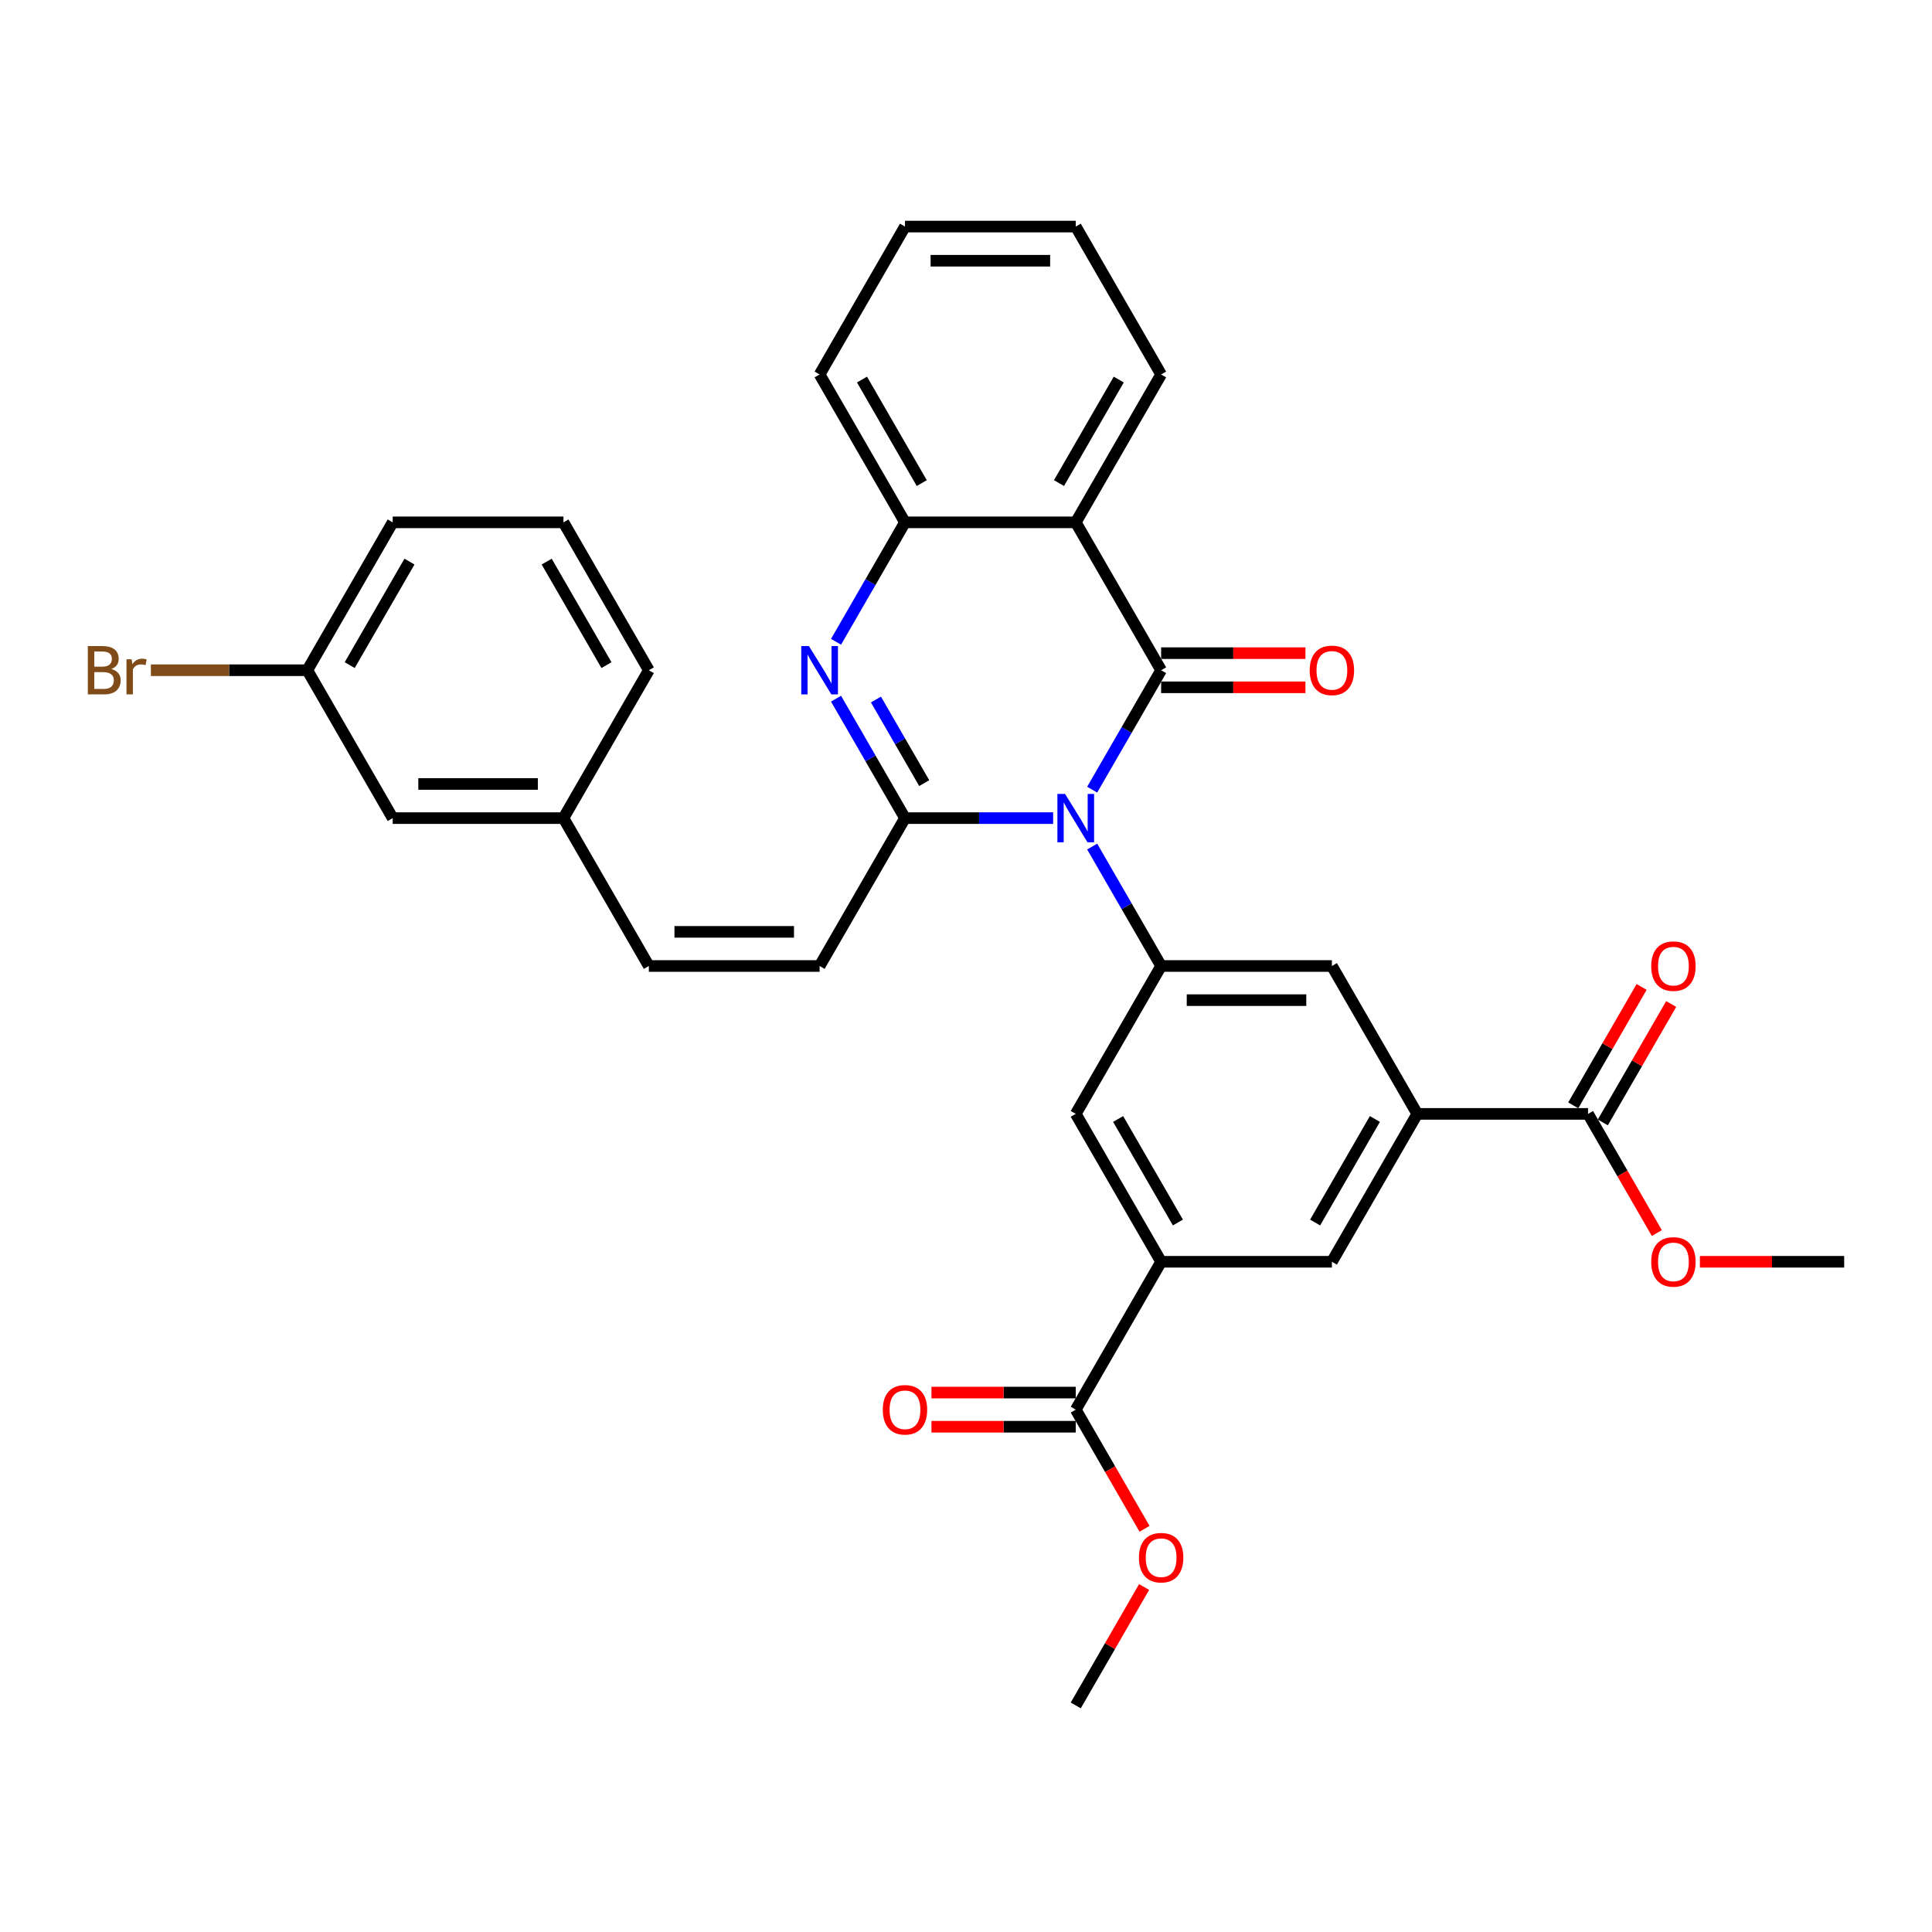 <?xml version='1.0' encoding='iso-8859-1'?>
<svg version='1.1' baseProfile='full'
              xmlns='http://www.w3.org/2000/svg'
                      xmlns:rdkit='http://www.rdkit.org/xml'
                      xmlns:xlink='http://www.w3.org/1999/xlink'
                  xml:space='preserve'
width='1000px' height='1000px' viewBox='0 0 1000 1000'>
<!-- END OF HEADER -->
<rect style='opacity:1.0;fill:#FFFFFF;stroke:none' width='1000' height='1000' x='0' y='0'> </rect>
<path class='bond-0' d='M 565.308,408.73 L 583.153,377.82' style='fill:none;fill-rule:evenodd;stroke:#0000FF;stroke-width:6px;stroke-linecap:butt;stroke-linejoin:miter;stroke-opacity:1' />
<path class='bond-0' d='M 583.153,377.82 L 600.999,346.91' style='fill:none;fill-rule:evenodd;stroke:#000000;stroke-width:6px;stroke-linecap:butt;stroke-linejoin:miter;stroke-opacity:1' />
<path class='bond-1' d='M 545.104,423.455 L 506.762,423.455' style='fill:none;fill-rule:evenodd;stroke:#0000FF;stroke-width:6px;stroke-linecap:butt;stroke-linejoin:miter;stroke-opacity:1' />
<path class='bond-1' d='M 506.762,423.455 L 468.419,423.455' style='fill:none;fill-rule:evenodd;stroke:#000000;stroke-width:6px;stroke-linecap:butt;stroke-linejoin:miter;stroke-opacity:1' />
<path class='bond-4' d='M 565.308,438.18 L 583.153,469.09' style='fill:none;fill-rule:evenodd;stroke:#0000FF;stroke-width:6px;stroke-linecap:butt;stroke-linejoin:miter;stroke-opacity:1' />
<path class='bond-4' d='M 583.153,469.09 L 600.999,500' style='fill:none;fill-rule:evenodd;stroke:#000000;stroke-width:6px;stroke-linecap:butt;stroke-linejoin:miter;stroke-opacity:1' />
<path class='bond-3' d='M 600.999,346.91 L 556.806,270.365' style='fill:none;fill-rule:evenodd;stroke:#000000;stroke-width:6px;stroke-linecap:butt;stroke-linejoin:miter;stroke-opacity:1' />
<path class='bond-14' d='M 600.999,355.749 L 638.343,355.749' style='fill:none;fill-rule:evenodd;stroke:#000000;stroke-width:6px;stroke-linecap:butt;stroke-linejoin:miter;stroke-opacity:1' />
<path class='bond-14' d='M 638.343,355.749 L 675.686,355.749' style='fill:none;fill-rule:evenodd;stroke:#FF0000;stroke-width:6px;stroke-linecap:butt;stroke-linejoin:miter;stroke-opacity:1' />
<path class='bond-14' d='M 600.999,338.071 L 638.343,338.071' style='fill:none;fill-rule:evenodd;stroke:#000000;stroke-width:6px;stroke-linecap:butt;stroke-linejoin:miter;stroke-opacity:1' />
<path class='bond-14' d='M 638.343,338.071 L 675.686,338.071' style='fill:none;fill-rule:evenodd;stroke:#FF0000;stroke-width:6px;stroke-linecap:butt;stroke-linejoin:miter;stroke-opacity:1' />
<path class='bond-2' d='M 468.419,423.455 L 450.574,392.545' style='fill:none;fill-rule:evenodd;stroke:#000000;stroke-width:6px;stroke-linecap:butt;stroke-linejoin:miter;stroke-opacity:1' />
<path class='bond-2' d='M 450.574,392.545 L 432.728,361.635' style='fill:none;fill-rule:evenodd;stroke:#0000FF;stroke-width:6px;stroke-linecap:butt;stroke-linejoin:miter;stroke-opacity:1' />
<path class='bond-2' d='M 478.375,405.343 L 465.883,383.706' style='fill:none;fill-rule:evenodd;stroke:#000000;stroke-width:6px;stroke-linecap:butt;stroke-linejoin:miter;stroke-opacity:1' />
<path class='bond-2' d='M 465.883,383.706 L 453.391,362.07' style='fill:none;fill-rule:evenodd;stroke:#0000FF;stroke-width:6px;stroke-linecap:butt;stroke-linejoin:miter;stroke-opacity:1' />
<path class='bond-6' d='M 468.419,423.455 L 424.226,500' style='fill:none;fill-rule:evenodd;stroke:#000000;stroke-width:6px;stroke-linecap:butt;stroke-linejoin:miter;stroke-opacity:1' />
<path class='bond-5' d='M 432.728,332.185 L 450.574,301.275' style='fill:none;fill-rule:evenodd;stroke:#0000FF;stroke-width:6px;stroke-linecap:butt;stroke-linejoin:miter;stroke-opacity:1' />
<path class='bond-5' d='M 450.574,301.275 L 468.419,270.365' style='fill:none;fill-rule:evenodd;stroke:#000000;stroke-width:6px;stroke-linecap:butt;stroke-linejoin:miter;stroke-opacity:1' />
<path class='bond-22' d='M 556.806,270.365 L 600.999,193.82' style='fill:none;fill-rule:evenodd;stroke:#000000;stroke-width:6px;stroke-linecap:butt;stroke-linejoin:miter;stroke-opacity:1' />
<path class='bond-22' d='M 548.126,250.045 L 579.061,196.463' style='fill:none;fill-rule:evenodd;stroke:#000000;stroke-width:6px;stroke-linecap:butt;stroke-linejoin:miter;stroke-opacity:1' />
<path class='bond-33' d='M 556.806,270.365 L 468.419,270.365' style='fill:none;fill-rule:evenodd;stroke:#000000;stroke-width:6px;stroke-linecap:butt;stroke-linejoin:miter;stroke-opacity:1' />
<path class='bond-11' d='M 600.999,500 L 556.806,576.545' style='fill:none;fill-rule:evenodd;stroke:#000000;stroke-width:6px;stroke-linecap:butt;stroke-linejoin:miter;stroke-opacity:1' />
<path class='bond-12' d='M 600.999,500 L 689.386,500' style='fill:none;fill-rule:evenodd;stroke:#000000;stroke-width:6px;stroke-linecap:butt;stroke-linejoin:miter;stroke-opacity:1' />
<path class='bond-12' d='M 614.257,517.677 L 676.128,517.677' style='fill:none;fill-rule:evenodd;stroke:#000000;stroke-width:6px;stroke-linecap:butt;stroke-linejoin:miter;stroke-opacity:1' />
<path class='bond-25' d='M 468.419,270.365 L 424.226,193.82' style='fill:none;fill-rule:evenodd;stroke:#000000;stroke-width:6px;stroke-linecap:butt;stroke-linejoin:miter;stroke-opacity:1' />
<path class='bond-25' d='M 477.099,250.045 L 446.164,196.463' style='fill:none;fill-rule:evenodd;stroke:#000000;stroke-width:6px;stroke-linecap:butt;stroke-linejoin:miter;stroke-opacity:1' />
<path class='bond-15' d='M 424.226,500 L 335.84,500' style='fill:none;fill-rule:evenodd;stroke:#000000;stroke-width:6px;stroke-linecap:butt;stroke-linejoin:miter;stroke-opacity:1' />
<path class='bond-15' d='M 410.968,482.323 L 349.098,482.323' style='fill:none;fill-rule:evenodd;stroke:#000000;stroke-width:6px;stroke-linecap:butt;stroke-linejoin:miter;stroke-opacity:1' />
<path class='bond-7' d='M 600.999,653.09 L 556.806,576.545' style='fill:none;fill-rule:evenodd;stroke:#000000;stroke-width:6px;stroke-linecap:butt;stroke-linejoin:miter;stroke-opacity:1' />
<path class='bond-7' d='M 609.679,632.77 L 578.744,579.188' style='fill:none;fill-rule:evenodd;stroke:#000000;stroke-width:6px;stroke-linecap:butt;stroke-linejoin:miter;stroke-opacity:1' />
<path class='bond-9' d='M 600.999,653.09 L 556.806,729.635' style='fill:none;fill-rule:evenodd;stroke:#000000;stroke-width:6px;stroke-linecap:butt;stroke-linejoin:miter;stroke-opacity:1' />
<path class='bond-34' d='M 600.999,653.09 L 689.386,653.09' style='fill:none;fill-rule:evenodd;stroke:#000000;stroke-width:6px;stroke-linecap:butt;stroke-linejoin:miter;stroke-opacity:1' />
<path class='bond-8' d='M 733.579,576.545 L 689.386,500' style='fill:none;fill-rule:evenodd;stroke:#000000;stroke-width:6px;stroke-linecap:butt;stroke-linejoin:miter;stroke-opacity:1' />
<path class='bond-10' d='M 733.579,576.545 L 821.966,576.545' style='fill:none;fill-rule:evenodd;stroke:#000000;stroke-width:6px;stroke-linecap:butt;stroke-linejoin:miter;stroke-opacity:1' />
<path class='bond-13' d='M 733.579,576.545 L 689.386,653.09' style='fill:none;fill-rule:evenodd;stroke:#000000;stroke-width:6px;stroke-linecap:butt;stroke-linejoin:miter;stroke-opacity:1' />
<path class='bond-13' d='M 711.641,579.188 L 680.706,632.77' style='fill:none;fill-rule:evenodd;stroke:#000000;stroke-width:6px;stroke-linecap:butt;stroke-linejoin:miter;stroke-opacity:1' />
<path class='bond-16' d='M 556.806,720.796 L 519.463,720.796' style='fill:none;fill-rule:evenodd;stroke:#000000;stroke-width:6px;stroke-linecap:butt;stroke-linejoin:miter;stroke-opacity:1' />
<path class='bond-16' d='M 519.463,720.796 L 482.119,720.796' style='fill:none;fill-rule:evenodd;stroke:#FF0000;stroke-width:6px;stroke-linecap:butt;stroke-linejoin:miter;stroke-opacity:1' />
<path class='bond-16' d='M 556.806,738.474 L 519.463,738.474' style='fill:none;fill-rule:evenodd;stroke:#000000;stroke-width:6px;stroke-linecap:butt;stroke-linejoin:miter;stroke-opacity:1' />
<path class='bond-16' d='M 519.463,738.474 L 482.119,738.474' style='fill:none;fill-rule:evenodd;stroke:#FF0000;stroke-width:6px;stroke-linecap:butt;stroke-linejoin:miter;stroke-opacity:1' />
<path class='bond-19' d='M 556.806,729.635 L 574.611,760.474' style='fill:none;fill-rule:evenodd;stroke:#000000;stroke-width:6px;stroke-linecap:butt;stroke-linejoin:miter;stroke-opacity:1' />
<path class='bond-19' d='M 574.611,760.474 L 592.416,791.313' style='fill:none;fill-rule:evenodd;stroke:#FF0000;stroke-width:6px;stroke-linecap:butt;stroke-linejoin:miter;stroke-opacity:1' />
<path class='bond-17' d='M 829.62,580.964 L 847.313,550.32' style='fill:none;fill-rule:evenodd;stroke:#000000;stroke-width:6px;stroke-linecap:butt;stroke-linejoin:miter;stroke-opacity:1' />
<path class='bond-17' d='M 847.313,550.32 L 865.006,519.675' style='fill:none;fill-rule:evenodd;stroke:#FF0000;stroke-width:6px;stroke-linecap:butt;stroke-linejoin:miter;stroke-opacity:1' />
<path class='bond-17' d='M 814.311,572.126 L 832.004,541.481' style='fill:none;fill-rule:evenodd;stroke:#000000;stroke-width:6px;stroke-linecap:butt;stroke-linejoin:miter;stroke-opacity:1' />
<path class='bond-17' d='M 832.004,541.481 L 849.697,510.836' style='fill:none;fill-rule:evenodd;stroke:#FF0000;stroke-width:6px;stroke-linecap:butt;stroke-linejoin:miter;stroke-opacity:1' />
<path class='bond-20' d='M 821.966,576.545 L 839.771,607.384' style='fill:none;fill-rule:evenodd;stroke:#000000;stroke-width:6px;stroke-linecap:butt;stroke-linejoin:miter;stroke-opacity:1' />
<path class='bond-20' d='M 839.771,607.384 L 857.576,638.223' style='fill:none;fill-rule:evenodd;stroke:#FF0000;stroke-width:6px;stroke-linecap:butt;stroke-linejoin:miter;stroke-opacity:1' />
<path class='bond-18' d='M 335.84,500 L 291.646,423.455' style='fill:none;fill-rule:evenodd;stroke:#000000;stroke-width:6px;stroke-linecap:butt;stroke-linejoin:miter;stroke-opacity:1' />
<path class='bond-21' d='M 291.646,423.455 L 203.26,423.455' style='fill:none;fill-rule:evenodd;stroke:#000000;stroke-width:6px;stroke-linecap:butt;stroke-linejoin:miter;stroke-opacity:1' />
<path class='bond-21' d='M 278.388,405.778 L 216.518,405.778' style='fill:none;fill-rule:evenodd;stroke:#000000;stroke-width:6px;stroke-linecap:butt;stroke-linejoin:miter;stroke-opacity:1' />
<path class='bond-27' d='M 291.646,423.455 L 335.84,346.91' style='fill:none;fill-rule:evenodd;stroke:#000000;stroke-width:6px;stroke-linecap:butt;stroke-linejoin:miter;stroke-opacity:1' />
<path class='bond-29' d='M 592.192,821.435 L 574.499,852.08' style='fill:none;fill-rule:evenodd;stroke:#FF0000;stroke-width:6px;stroke-linecap:butt;stroke-linejoin:miter;stroke-opacity:1' />
<path class='bond-29' d='M 574.499,852.08 L 556.806,882.725' style='fill:none;fill-rule:evenodd;stroke:#000000;stroke-width:6px;stroke-linecap:butt;stroke-linejoin:miter;stroke-opacity:1' />
<path class='bond-30' d='M 879.859,653.09 L 917.202,653.09' style='fill:none;fill-rule:evenodd;stroke:#FF0000;stroke-width:6px;stroke-linecap:butt;stroke-linejoin:miter;stroke-opacity:1' />
<path class='bond-30' d='M 917.202,653.09 L 954.545,653.09' style='fill:none;fill-rule:evenodd;stroke:#000000;stroke-width:6px;stroke-linecap:butt;stroke-linejoin:miter;stroke-opacity:1' />
<path class='bond-23' d='M 203.26,423.455 L 159.067,346.91' style='fill:none;fill-rule:evenodd;stroke:#000000;stroke-width:6px;stroke-linecap:butt;stroke-linejoin:miter;stroke-opacity:1' />
<path class='bond-31' d='M 600.999,193.82 L 556.806,117.275' style='fill:none;fill-rule:evenodd;stroke:#000000;stroke-width:6px;stroke-linecap:butt;stroke-linejoin:miter;stroke-opacity:1' />
<path class='bond-24' d='M 159.067,346.91 L 118.586,346.91' style='fill:none;fill-rule:evenodd;stroke:#000000;stroke-width:6px;stroke-linecap:butt;stroke-linejoin:miter;stroke-opacity:1' />
<path class='bond-24' d='M 118.586,346.91 L 78.105,346.91' style='fill:none;fill-rule:evenodd;stroke:#7F4C19;stroke-width:6px;stroke-linecap:butt;stroke-linejoin:miter;stroke-opacity:1' />
<path class='bond-36' d='M 159.067,346.91 L 203.26,270.365' style='fill:none;fill-rule:evenodd;stroke:#000000;stroke-width:6px;stroke-linecap:butt;stroke-linejoin:miter;stroke-opacity:1' />
<path class='bond-36' d='M 181.005,344.267 L 211.94,290.685' style='fill:none;fill-rule:evenodd;stroke:#000000;stroke-width:6px;stroke-linecap:butt;stroke-linejoin:miter;stroke-opacity:1' />
<path class='bond-32' d='M 424.226,193.82 L 468.419,117.275' style='fill:none;fill-rule:evenodd;stroke:#000000;stroke-width:6px;stroke-linecap:butt;stroke-linejoin:miter;stroke-opacity:1' />
<path class='bond-26' d='M 291.646,270.365 L 335.84,346.91' style='fill:none;fill-rule:evenodd;stroke:#000000;stroke-width:6px;stroke-linecap:butt;stroke-linejoin:miter;stroke-opacity:1' />
<path class='bond-26' d='M 282.966,290.685 L 313.902,344.267' style='fill:none;fill-rule:evenodd;stroke:#000000;stroke-width:6px;stroke-linecap:butt;stroke-linejoin:miter;stroke-opacity:1' />
<path class='bond-28' d='M 291.646,270.365 L 203.26,270.365' style='fill:none;fill-rule:evenodd;stroke:#000000;stroke-width:6px;stroke-linecap:butt;stroke-linejoin:miter;stroke-opacity:1' />
<path class='bond-35' d='M 556.806,117.275 L 468.419,117.275' style='fill:none;fill-rule:evenodd;stroke:#000000;stroke-width:6px;stroke-linecap:butt;stroke-linejoin:miter;stroke-opacity:1' />
<path class='bond-35' d='M 543.548,134.952 L 481.677,134.952' style='fill:none;fill-rule:evenodd;stroke:#000000;stroke-width:6px;stroke-linecap:butt;stroke-linejoin:miter;stroke-opacity:1' />
<path  class='atom-0' d='M 551.273 410.939
L 559.475 424.197
Q 560.288 425.506, 561.597 427.874
Q 562.905 430.243, 562.975 430.385
L 562.975 410.939
L 566.299 410.939
L 566.299 435.971
L 562.869 435.971
L 554.066 421.475
Q 553.041 419.778, 551.945 417.834
Q 550.884 415.889, 550.566 415.288
L 550.566 435.971
L 547.313 435.971
L 547.313 410.939
L 551.273 410.939
' fill='#0000FF'/>
<path  class='atom-3' d='M 418.693 334.394
L 426.895 347.652
Q 427.709 348.961, 429.017 351.329
Q 430.325 353.698, 430.396 353.84
L 430.396 334.394
L 433.719 334.394
L 433.719 359.426
L 430.29 359.426
L 421.486 344.93
Q 420.461 343.233, 419.365 341.289
Q 418.304 339.344, 417.986 338.743
L 417.986 359.426
L 414.734 359.426
L 414.734 334.394
L 418.693 334.394
' fill='#0000FF'/>
<path  class='atom-15' d='M 677.896 346.981
Q 677.896 340.97, 680.865 337.612
Q 683.835 334.253, 689.386 334.253
Q 694.937 334.253, 697.906 337.612
Q 700.876 340.97, 700.876 346.981
Q 700.876 353.062, 697.871 356.526
Q 694.866 359.956, 689.386 359.956
Q 683.871 359.956, 680.865 356.526
Q 677.896 353.097, 677.896 346.981
M 689.386 357.128
Q 693.204 357.128, 695.255 354.582
Q 697.341 352.001, 697.341 346.981
Q 697.341 342.066, 695.255 339.592
Q 693.204 337.081, 689.386 337.081
Q 685.568 337.081, 683.482 339.556
Q 681.431 342.031, 681.431 346.981
Q 681.431 352.036, 683.482 354.582
Q 685.568 357.128, 689.386 357.128
' fill='#FF0000'/>
<path  class='atom-17' d='M 456.929 729.706
Q 456.929 723.695, 459.899 720.337
Q 462.869 716.978, 468.419 716.978
Q 473.97 716.978, 476.94 720.337
Q 479.91 723.695, 479.91 729.706
Q 479.91 735.787, 476.905 739.251
Q 473.899 742.681, 468.419 742.681
Q 462.904 742.681, 459.899 739.251
Q 456.929 735.822, 456.929 729.706
M 468.419 739.852
Q 472.238 739.852, 474.288 737.307
Q 476.374 734.726, 476.374 729.706
Q 476.374 724.791, 474.288 722.317
Q 472.238 719.806, 468.419 719.806
Q 464.601 719.806, 462.515 722.281
Q 460.465 724.756, 460.465 729.706
Q 460.465 734.761, 462.515 737.307
Q 464.601 739.852, 468.419 739.852
' fill='#FF0000'/>
<path  class='atom-18' d='M 854.669 500.071
Q 854.669 494.06, 857.638 490.702
Q 860.608 487.343, 866.159 487.343
Q 871.71 487.343, 874.679 490.702
Q 877.649 494.06, 877.649 500.071
Q 877.649 506.152, 874.644 509.616
Q 871.639 513.046, 866.159 513.046
Q 860.644 513.046, 857.638 509.616
Q 854.669 506.187, 854.669 500.071
M 866.159 510.217
Q 869.977 510.217, 872.028 507.672
Q 874.114 505.091, 874.114 500.071
Q 874.114 495.156, 872.028 492.682
Q 869.977 490.171, 866.159 490.171
Q 862.341 490.171, 860.255 492.646
Q 858.204 495.121, 858.204 500.071
Q 858.204 505.126, 860.255 507.672
Q 862.341 510.217, 866.159 510.217
' fill='#FF0000'/>
<path  class='atom-20' d='M 589.509 806.251
Q 589.509 800.24, 592.479 796.882
Q 595.449 793.523, 600.999 793.523
Q 606.55 793.523, 609.52 796.882
Q 612.49 800.24, 612.49 806.251
Q 612.49 812.332, 609.484 815.796
Q 606.479 819.226, 600.999 819.226
Q 595.484 819.226, 592.479 815.796
Q 589.509 812.367, 589.509 806.251
M 600.999 816.397
Q 604.818 816.397, 606.868 813.852
Q 608.954 811.271, 608.954 806.251
Q 608.954 801.336, 606.868 798.862
Q 604.818 796.351, 600.999 796.351
Q 597.181 796.351, 595.095 798.826
Q 593.045 801.301, 593.045 806.251
Q 593.045 811.306, 595.095 813.852
Q 597.181 816.397, 600.999 816.397
' fill='#FF0000'/>
<path  class='atom-21' d='M 854.669 653.161
Q 854.669 647.15, 857.638 643.792
Q 860.608 640.433, 866.159 640.433
Q 871.71 640.433, 874.679 643.792
Q 877.649 647.15, 877.649 653.161
Q 877.649 659.242, 874.644 662.706
Q 871.639 666.136, 866.159 666.136
Q 860.644 666.136, 857.638 662.706
Q 854.669 659.277, 854.669 653.161
M 866.159 663.307
Q 869.977 663.307, 872.028 660.762
Q 874.114 658.181, 874.114 653.161
Q 874.114 648.246, 872.028 645.772
Q 869.977 643.261, 866.159 643.261
Q 862.341 643.261, 860.255 645.736
Q 858.204 648.211, 858.204 653.161
Q 858.204 658.216, 860.255 660.762
Q 862.341 663.307, 866.159 663.307
' fill='#FF0000'/>
<path  class='atom-25' d='M 57.617 346.274
Q 60.021 346.945, 61.223 348.43
Q 62.46 349.88, 62.46 352.036
Q 62.46 355.501, 60.233 357.481
Q 58.041 359.426, 53.869 359.426
L 45.455 359.426
L 45.455 334.394
L 52.844 334.394
Q 57.122 334.394, 59.278 336.127
Q 61.435 337.859, 61.435 341.041
Q 61.435 344.824, 57.617 346.274
M 48.813 337.223
L 48.813 345.072
L 52.844 345.072
Q 55.319 345.072, 56.591 344.082
Q 57.899 343.056, 57.899 341.041
Q 57.899 337.223, 52.844 337.223
L 48.813 337.223
M 53.869 356.597
Q 56.308 356.597, 57.617 355.43
Q 58.925 354.264, 58.925 352.036
Q 58.925 349.986, 57.475 348.961
Q 56.061 347.9, 53.339 347.9
L 48.813 347.9
L 48.813 356.597
L 53.869 356.597
' fill='#7F4C19'/>
<path  class='atom-25' d='M 68.152 341.253
L 68.541 343.763
Q 70.45 340.935, 73.561 340.935
Q 74.551 340.935, 75.895 341.289
L 75.365 344.258
Q 73.844 343.905, 72.996 343.905
Q 71.511 343.905, 70.521 344.506
Q 69.566 345.072, 68.789 346.45
L 68.789 359.426
L 65.465 359.426
L 65.465 341.253
L 68.152 341.253
' fill='#7F4C19'/>
</svg>
